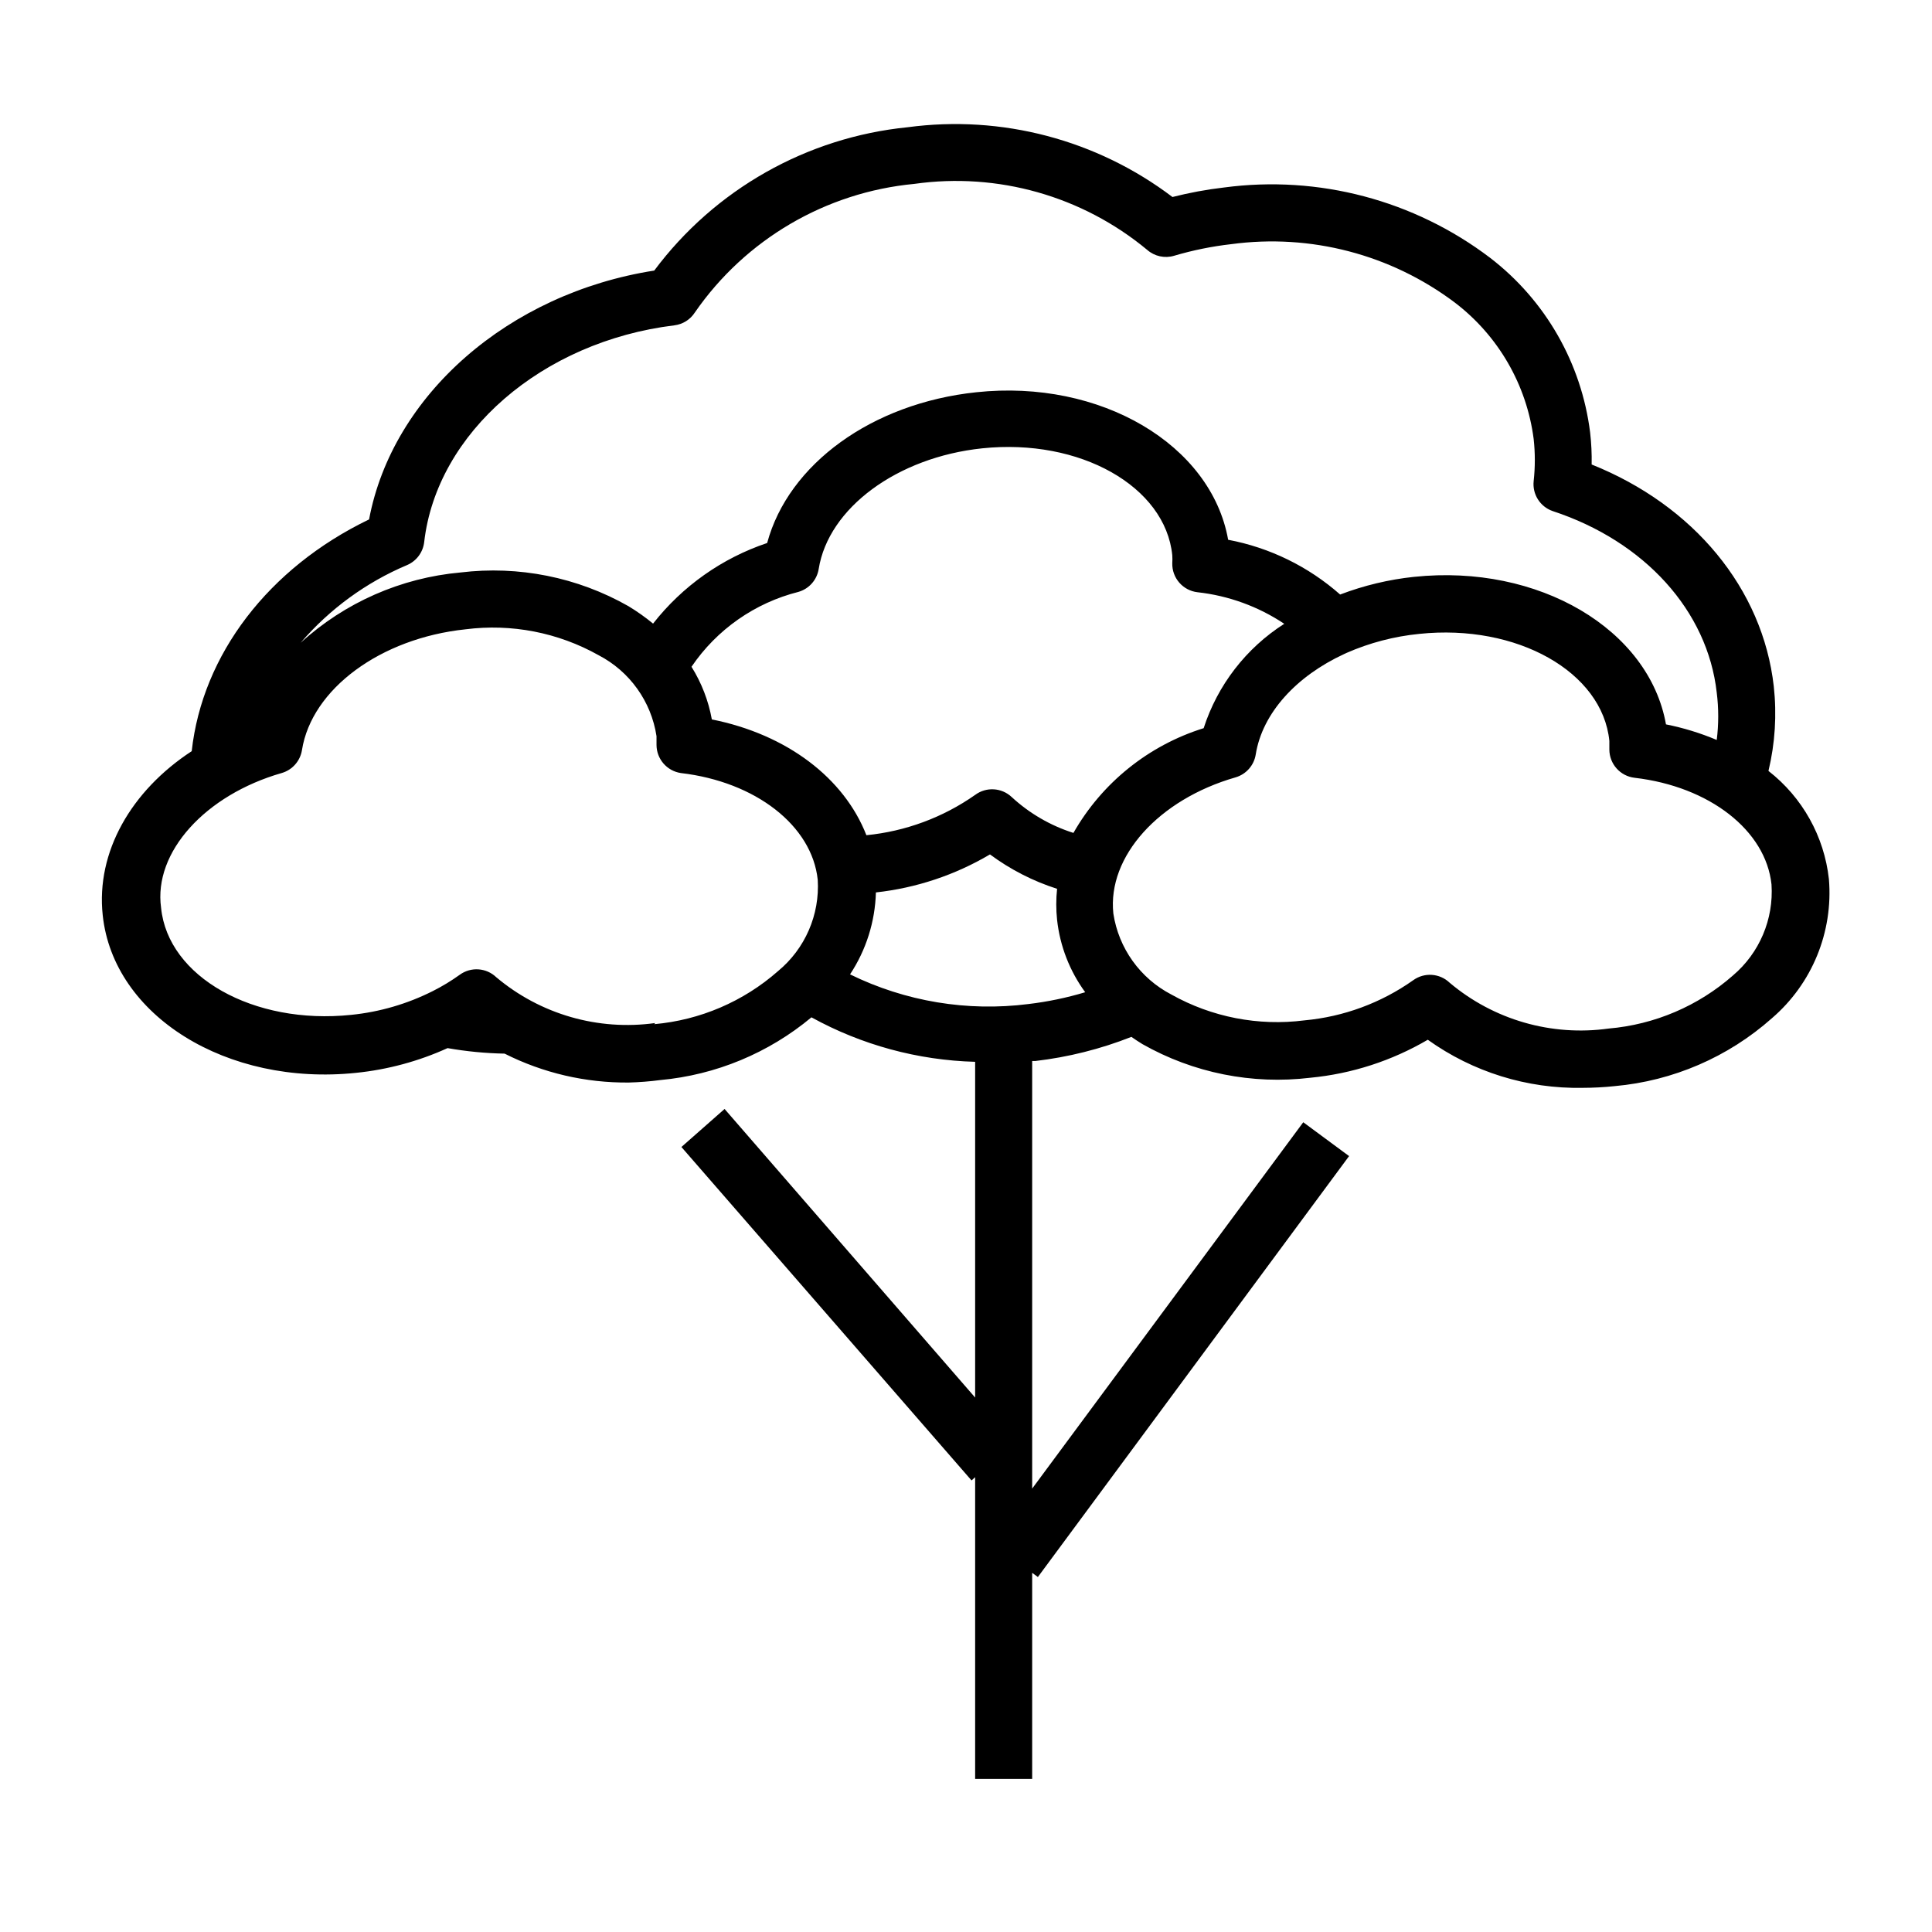 <?xml version="1.0" encoding="UTF-8"?>
<!-- Uploaded to: ICON Repo, www.iconrepo.com, Generator: ICON Repo Mixer Tools -->
<svg fill="#000000" width="800px" height="800px" version="1.1" viewBox="144 144 512 512" xmlns="http://www.w3.org/2000/svg">
 <path d="m612.66 348.31c1.758-7.336 2.234-14.922 1.41-22.422-2.922-25.895-21.211-47.961-48.266-58.793 0.055-2.828-0.078-5.656-0.402-8.465-2.281-18.355-11.828-35.035-26.5-46.301-20.129-15.281-45.484-21.98-70.531-18.641-4.606 0.535-9.164 1.379-13.656 2.519-20.035-15.18-45.262-21.828-70.18-18.488-26.723 2.68-51.094 16.465-67.156 37.984-38.641 6.047-69.375 33-75.57 65.949-26.652 12.848-44.184 35.82-47.004 61.414-16.023 10.48-25.395 26.703-23.582 43.48 2.82 26.652 32.898 45.344 67.156 41.766 8.379-0.855 16.566-3.07 24.234-6.551 4.992 0.879 10.047 1.367 15.113 1.461 10.199 5.141 21.48 7.766 32.898 7.66 2.797-0.074 5.59-0.293 8.363-0.656 14.727-1.355 28.695-7.152 40.055-16.625 13.312 7.332 28.184 11.375 43.379 11.789v88.973l-66.402-76.477-11.438 10.078 76.883 88.363 0.957-0.855v79.953h15.113v-54.609l1.512 1.109 82.473-111.55-12.141-8.969-71.844 97.086v-113.31h0.805c8.738-1.02 17.309-3.168 25.492-6.398 0.957 0.656 1.914 1.309 2.922 1.914l0.004 0.004c13.492 7.648 29.082 10.773 44.484 8.914 10.988-1.051 21.613-4.492 31.137-10.074 11.941 8.551 26.324 13.02 41.008 12.746 2.844-0.004 5.688-0.152 8.516-0.453 15.457-1.379 30.062-7.684 41.664-17.988 10.66-9.156 16.281-22.871 15.113-36.879-1.25-11.324-7.027-21.664-16.02-28.664zm-360.78-54.562c2.496-1.07 4.227-3.398 4.535-6.098 3.324-28.969 31.234-53.152 66.301-57.434 2.234-0.273 4.227-1.531 5.441-3.426 13.406-19.375 34.684-31.836 58.137-34.059 22.117-3.125 44.527 3.223 61.719 17.484 1.957 1.719 4.66 2.309 7.152 1.559 4.941-1.461 9.996-2.488 15.117-3.07 21.012-2.84 42.301 2.719 59.246 15.465 11.527 8.777 19.059 21.805 20.91 36.176 0.406 3.699 0.406 7.434 0 11.133-0.383 3.504 1.707 6.805 5.035 7.961 24.383 8.012 41.059 26.449 43.48 48.113 0.523 4.164 0.523 8.379 0 12.543-4.332-1.828-8.84-3.211-13.453-4.129-4.484-25.191-33.703-42.57-66.754-39.094v-0.004c-6.707 0.711-13.297 2.285-19.598 4.688-8.406-7.422-18.656-12.434-29.676-14.512-4.484-25.191-33.754-42.621-66.754-39.094-27.66 2.922-49.777 19.043-55.418 39.953-11.949 4.008-22.461 11.438-30.23 21.359-2.066-1.699-4.258-3.25-6.547-4.633-13.492-7.664-29.086-10.789-44.488-8.918-15.781 1.414-30.664 7.965-42.371 18.641 7.688-8.957 17.344-16.012 28.215-20.605zm176.59 70.984c-6.09-1.934-11.68-5.184-16.375-9.52-2.668-2.5-6.738-2.734-9.672-0.555-8.527 5.984-18.453 9.66-28.82 10.68-5.894-15.113-21.008-26.703-40.961-30.684l0.004 0.004c-0.895-4.953-2.727-9.691-5.391-13.957 6.699-9.875 16.793-16.938 28.363-19.852 2.797-0.816 4.875-3.168 5.34-6.043 2.57-16.172 20.809-29.625 43.328-31.992 25.895-2.719 48.566 10.078 50.383 28.363h-0.004c0.047 0.688 0.047 1.379 0 2.066-0.102 3.918 2.809 7.266 6.703 7.707 8.215 0.91 16.094 3.777 22.973 8.363-10.117 6.457-17.672 16.238-21.359 27.66-14.602 4.555-26.934 14.473-34.512 27.758zm-110.84 50.383c-15.125 2.106-30.434-2.305-42.117-12.141-2.641-2.531-6.715-2.809-9.672-0.656-2.269 1.629-4.66 3.078-7.156 4.332-6.758 3.402-14.086 5.539-21.613 6.297-25.895 2.719-48.566-10.078-50.383-28.363-2.062-14.812 11.793-29.926 31.945-35.719 2.828-0.809 4.934-3.188 5.391-6.098 2.57-16.172 20.809-29.625 43.328-31.992h-0.004c12.188-1.562 24.555 0.84 35.27 6.852 8.254 4.289 13.965 12.266 15.363 21.465v2.316c0.012 3.738 2.754 6.906 6.449 7.457 19.852 2.316 34.762 13.957 36.273 28.266l0.004-0.004c0.566 9.297-3.348 18.305-10.531 24.234-9.156 8.059-20.648 12.98-32.797 14.055zm98.949-5.039c-16.199 2.07-32.648-0.664-47.309-7.859 4.266-6.457 6.641-13.977 6.852-21.715 10.68-1.172 20.984-4.606 30.23-10.074 5.387 3.996 11.395 7.074 17.785 9.117-0.289 2.731-0.289 5.484 0 8.215 0.758 6.941 3.328 13.559 7.453 19.191-4.902 1.473-9.926 2.519-15.012 3.125zm186.66-7.559c-9.195 8.09-20.746 13.016-32.949 14.059-15.125 2.113-30.438-2.301-42.117-12.141-2.641-2.531-6.715-2.809-9.672-0.656-8.508 6.012-18.445 9.68-28.82 10.629-12.184 1.559-24.551-0.844-35.266-6.852-8.258-4.289-13.969-12.262-15.367-21.461-1.613-15.113 12.043-30.23 32.344-36.074 2.832-0.809 4.938-3.188 5.391-6.094 1.762-10.984 10.781-20.758 23.426-26.602l0.656-0.301v-0.004c6.113-2.676 12.609-4.379 19.246-5.035 25.895-2.719 48.566 10.078 50.383 28.363v2.316c0.027 3.824 2.902 7.023 6.699 7.457 19.852 2.316 34.762 13.957 36.273 28.266 0.609 9.207-3.184 18.164-10.227 24.129z"/>
</svg>